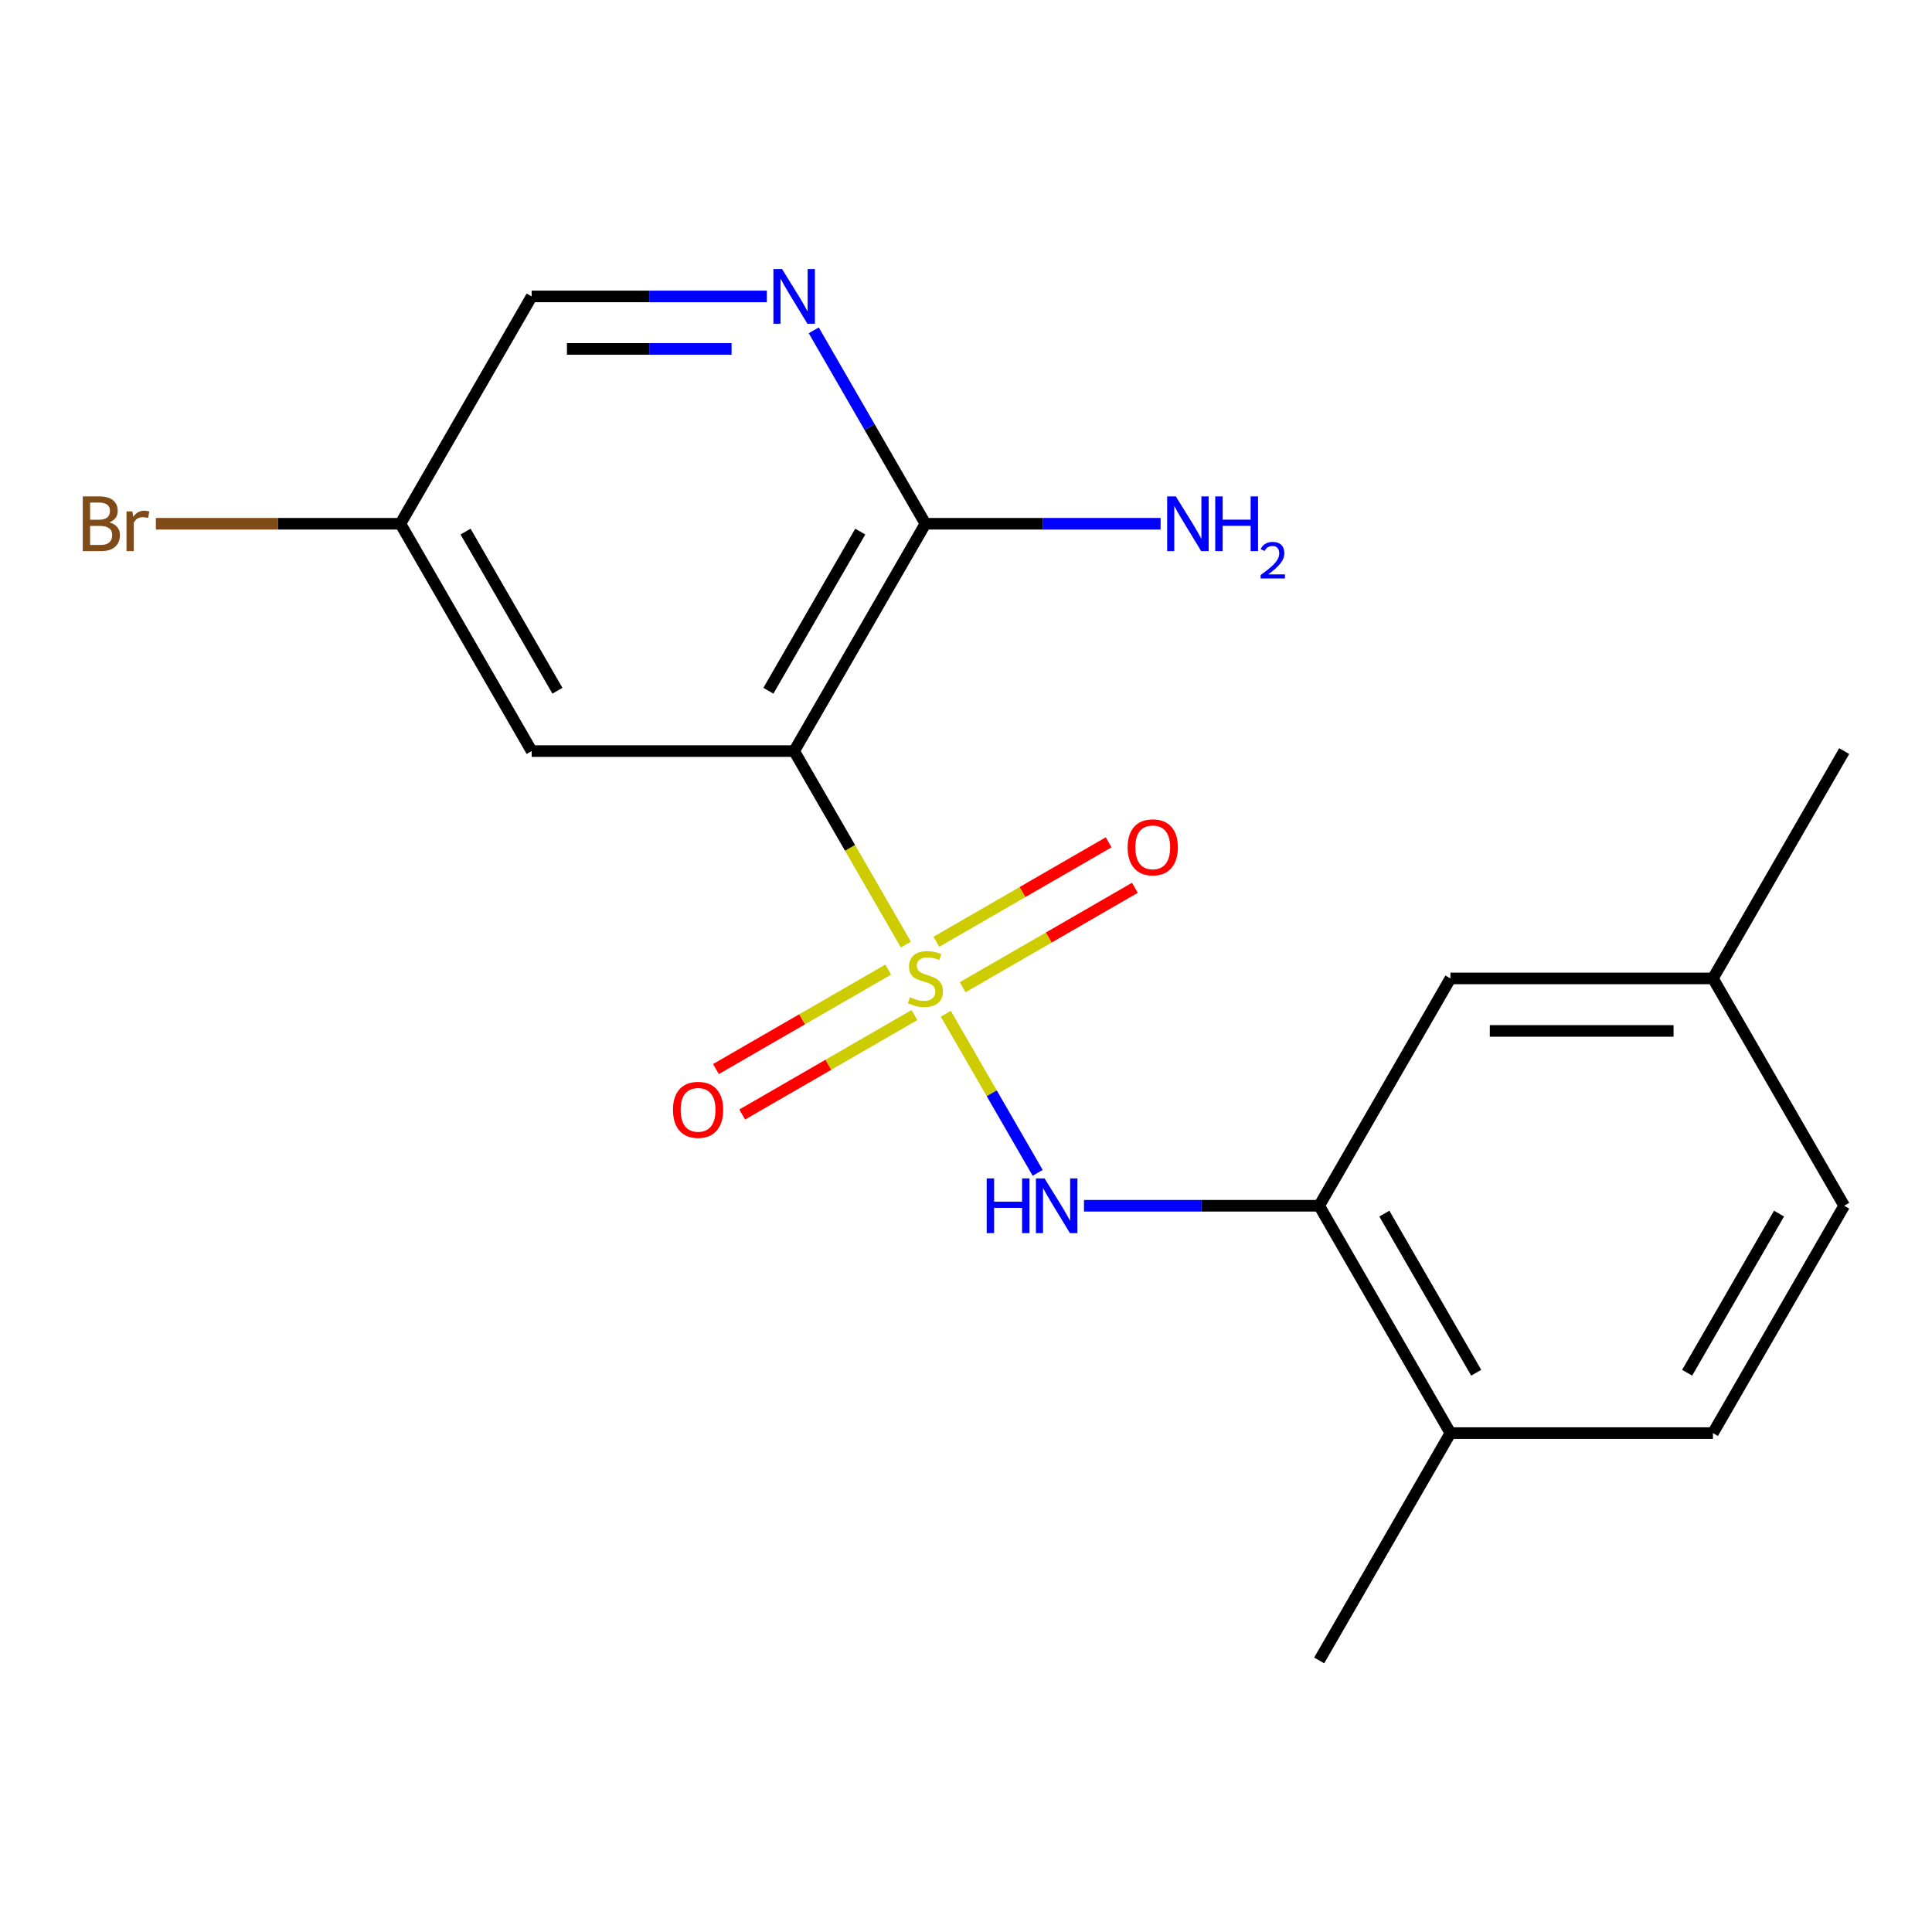 <?xml version='1.0' encoding='iso-8859-1'?>
<svg version='1.1' baseProfile='full'
              xmlns='http://www.w3.org/2000/svg'
                      xmlns:rdkit='http://www.rdkit.org/xml'
                      xmlns:xlink='http://www.w3.org/1999/xlink'
                  xml:space='preserve'
width='1000px' height='1000px' viewBox='0 0 1000 1000'>
<!-- END OF HEADER -->
<rect style='opacity:1.0;fill:#FFFFFF;stroke:none' width='1000' height='1000' x='0' y='0'> </rect>
<path class='bond-0' d='M 468.881,488.914 L 439.97,438.839' style='fill:none;fill-rule:evenodd;stroke:#CCCC00;stroke-width:6px;stroke-linecap:butt;stroke-linejoin:miter;stroke-opacity:1' />
<path class='bond-0' d='M 439.97,438.839 L 411.059,388.763' style='fill:none;fill-rule:evenodd;stroke:#000000;stroke-width:6px;stroke-linecap:butt;stroke-linejoin:miter;stroke-opacity:1' />
<path class='bond-1' d='M 489.547,524.708 L 513.323,565.889' style='fill:none;fill-rule:evenodd;stroke:#CCCC00;stroke-width:6px;stroke-linecap:butt;stroke-linejoin:miter;stroke-opacity:1' />
<path class='bond-1' d='M 513.323,565.889 L 537.099,607.07' style='fill:none;fill-rule:evenodd;stroke:#0000FF;stroke-width:6px;stroke-linecap:butt;stroke-linejoin:miter;stroke-opacity:1' />
<path class='bond-6' d='M 459.724,501.868 L 415.147,527.605' style='fill:none;fill-rule:evenodd;stroke:#CCCC00;stroke-width:6px;stroke-linecap:butt;stroke-linejoin:miter;stroke-opacity:1' />
<path class='bond-6' d='M 415.147,527.605 L 370.569,553.342' style='fill:none;fill-rule:evenodd;stroke:#FF0000;stroke-width:6px;stroke-linecap:butt;stroke-linejoin:miter;stroke-opacity:1' />
<path class='bond-6' d='M 473.311,525.402 L 428.734,551.138' style='fill:none;fill-rule:evenodd;stroke:#CCCC00;stroke-width:6px;stroke-linecap:butt;stroke-linejoin:miter;stroke-opacity:1' />
<path class='bond-6' d='M 428.734,551.138 L 384.156,576.875' style='fill:none;fill-rule:evenodd;stroke:#FF0000;stroke-width:6px;stroke-linecap:butt;stroke-linejoin:miter;stroke-opacity:1' />
<path class='bond-7' d='M 498.265,510.995 L 542.842,485.258' style='fill:none;fill-rule:evenodd;stroke:#CCCC00;stroke-width:6px;stroke-linecap:butt;stroke-linejoin:miter;stroke-opacity:1' />
<path class='bond-7' d='M 542.842,485.258 L 587.42,459.521' style='fill:none;fill-rule:evenodd;stroke:#FF0000;stroke-width:6px;stroke-linecap:butt;stroke-linejoin:miter;stroke-opacity:1' />
<path class='bond-7' d='M 484.678,487.461 L 529.255,461.724' style='fill:none;fill-rule:evenodd;stroke:#CCCC00;stroke-width:6px;stroke-linecap:butt;stroke-linejoin:miter;stroke-opacity:1' />
<path class='bond-7' d='M 529.255,461.724 L 573.833,435.987' style='fill:none;fill-rule:evenodd;stroke:#FF0000;stroke-width:6px;stroke-linecap:butt;stroke-linejoin:miter;stroke-opacity:1' />
<path class='bond-2' d='M 411.059,388.763 L 478.995,271.095' style='fill:none;fill-rule:evenodd;stroke:#000000;stroke-width:6px;stroke-linecap:butt;stroke-linejoin:miter;stroke-opacity:1' />
<path class='bond-2' d='M 397.715,357.526 L 445.27,275.158' style='fill:none;fill-rule:evenodd;stroke:#000000;stroke-width:6px;stroke-linecap:butt;stroke-linejoin:miter;stroke-opacity:1' />
<path class='bond-5' d='M 411.059,388.763 L 275.187,388.763' style='fill:none;fill-rule:evenodd;stroke:#000000;stroke-width:6px;stroke-linecap:butt;stroke-linejoin:miter;stroke-opacity:1' />
<path class='bond-3' d='M 561.067,624.1 L 621.935,624.1' style='fill:none;fill-rule:evenodd;stroke:#0000FF;stroke-width:6px;stroke-linecap:butt;stroke-linejoin:miter;stroke-opacity:1' />
<path class='bond-3' d='M 621.935,624.1 L 682.802,624.1' style='fill:none;fill-rule:evenodd;stroke:#000000;stroke-width:6px;stroke-linecap:butt;stroke-linejoin:miter;stroke-opacity:1' />
<path class='bond-4' d='M 478.995,271.095 L 450.095,221.039' style='fill:none;fill-rule:evenodd;stroke:#000000;stroke-width:6px;stroke-linecap:butt;stroke-linejoin:miter;stroke-opacity:1' />
<path class='bond-4' d='M 450.095,221.039 L 421.195,170.983' style='fill:none;fill-rule:evenodd;stroke:#0000FF;stroke-width:6px;stroke-linecap:butt;stroke-linejoin:miter;stroke-opacity:1' />
<path class='bond-13' d='M 478.995,271.095 L 539.862,271.095' style='fill:none;fill-rule:evenodd;stroke:#000000;stroke-width:6px;stroke-linecap:butt;stroke-linejoin:miter;stroke-opacity:1' />
<path class='bond-13' d='M 539.862,271.095 L 600.729,271.095' style='fill:none;fill-rule:evenodd;stroke:#0000FF;stroke-width:6px;stroke-linecap:butt;stroke-linejoin:miter;stroke-opacity:1' />
<path class='bond-8' d='M 682.802,624.1 L 750.738,741.768' style='fill:none;fill-rule:evenodd;stroke:#000000;stroke-width:6px;stroke-linecap:butt;stroke-linejoin:miter;stroke-opacity:1' />
<path class='bond-8' d='M 716.526,628.163 L 764.081,710.531' style='fill:none;fill-rule:evenodd;stroke:#000000;stroke-width:6px;stroke-linecap:butt;stroke-linejoin:miter;stroke-opacity:1' />
<path class='bond-9' d='M 682.802,624.1 L 750.738,506.431' style='fill:none;fill-rule:evenodd;stroke:#000000;stroke-width:6px;stroke-linecap:butt;stroke-linejoin:miter;stroke-opacity:1' />
<path class='bond-19' d='M 396.922,153.426 L 336.054,153.426' style='fill:none;fill-rule:evenodd;stroke:#0000FF;stroke-width:6px;stroke-linecap:butt;stroke-linejoin:miter;stroke-opacity:1' />
<path class='bond-19' d='M 336.054,153.426 L 275.187,153.426' style='fill:none;fill-rule:evenodd;stroke:#000000;stroke-width:6px;stroke-linecap:butt;stroke-linejoin:miter;stroke-opacity:1' />
<path class='bond-19' d='M 378.662,180.601 L 336.054,180.601' style='fill:none;fill-rule:evenodd;stroke:#0000FF;stroke-width:6px;stroke-linecap:butt;stroke-linejoin:miter;stroke-opacity:1' />
<path class='bond-19' d='M 336.054,180.601 L 293.447,180.601' style='fill:none;fill-rule:evenodd;stroke:#000000;stroke-width:6px;stroke-linecap:butt;stroke-linejoin:miter;stroke-opacity:1' />
<path class='bond-10' d='M 275.187,388.763 L 207.251,271.095' style='fill:none;fill-rule:evenodd;stroke:#000000;stroke-width:6px;stroke-linecap:butt;stroke-linejoin:miter;stroke-opacity:1' />
<path class='bond-10' d='M 288.53,357.526 L 240.975,275.158' style='fill:none;fill-rule:evenodd;stroke:#000000;stroke-width:6px;stroke-linecap:butt;stroke-linejoin:miter;stroke-opacity:1' />
<path class='bond-11' d='M 750.738,741.768 L 886.61,741.768' style='fill:none;fill-rule:evenodd;stroke:#000000;stroke-width:6px;stroke-linecap:butt;stroke-linejoin:miter;stroke-opacity:1' />
<path class='bond-17' d='M 750.738,741.768 L 682.802,859.436' style='fill:none;fill-rule:evenodd;stroke:#000000;stroke-width:6px;stroke-linecap:butt;stroke-linejoin:miter;stroke-opacity:1' />
<path class='bond-14' d='M 750.738,506.431 L 886.61,506.431' style='fill:none;fill-rule:evenodd;stroke:#000000;stroke-width:6px;stroke-linecap:butt;stroke-linejoin:miter;stroke-opacity:1' />
<path class='bond-14' d='M 771.119,533.606 L 866.229,533.606' style='fill:none;fill-rule:evenodd;stroke:#000000;stroke-width:6px;stroke-linecap:butt;stroke-linejoin:miter;stroke-opacity:1' />
<path class='bond-12' d='M 207.251,271.095 L 275.187,153.426' style='fill:none;fill-rule:evenodd;stroke:#000000;stroke-width:6px;stroke-linecap:butt;stroke-linejoin:miter;stroke-opacity:1' />
<path class='bond-16' d='M 207.251,271.095 L 143.964,271.095' style='fill:none;fill-rule:evenodd;stroke:#000000;stroke-width:6px;stroke-linecap:butt;stroke-linejoin:miter;stroke-opacity:1' />
<path class='bond-16' d='M 143.964,271.095 L 80.676,271.095' style='fill:none;fill-rule:evenodd;stroke:#7F4C19;stroke-width:6px;stroke-linecap:butt;stroke-linejoin:miter;stroke-opacity:1' />
<path class='bond-20' d='M 886.61,741.768 L 954.545,624.1' style='fill:none;fill-rule:evenodd;stroke:#000000;stroke-width:6px;stroke-linecap:butt;stroke-linejoin:miter;stroke-opacity:1' />
<path class='bond-20' d='M 873.266,710.531 L 920.821,628.163' style='fill:none;fill-rule:evenodd;stroke:#000000;stroke-width:6px;stroke-linecap:butt;stroke-linejoin:miter;stroke-opacity:1' />
<path class='bond-15' d='M 886.61,506.431 L 954.545,624.1' style='fill:none;fill-rule:evenodd;stroke:#000000;stroke-width:6px;stroke-linecap:butt;stroke-linejoin:miter;stroke-opacity:1' />
<path class='bond-18' d='M 886.61,506.431 L 954.545,388.763' style='fill:none;fill-rule:evenodd;stroke:#000000;stroke-width:6px;stroke-linecap:butt;stroke-linejoin:miter;stroke-opacity:1' />
<path  class='atom-0' d='M 470.995 516.151
Q 471.315 516.271, 472.635 516.831
Q 473.955 517.391, 475.395 517.751
Q 476.875 518.071, 478.315 518.071
Q 480.995 518.071, 482.555 516.791
Q 484.115 515.471, 484.115 513.191
Q 484.115 511.631, 483.315 510.671
Q 482.555 509.711, 481.355 509.191
Q 480.155 508.671, 478.155 508.071
Q 475.635 507.311, 474.115 506.591
Q 472.635 505.871, 471.555 504.351
Q 470.515 502.831, 470.515 500.271
Q 470.515 496.711, 472.915 494.511
Q 475.355 492.311, 480.155 492.311
Q 483.435 492.311, 487.155 493.871
L 486.235 496.951
Q 482.835 495.551, 480.275 495.551
Q 477.515 495.551, 475.995 496.711
Q 474.475 497.831, 474.515 499.791
Q 474.515 501.311, 475.275 502.231
Q 476.075 503.151, 477.195 503.671
Q 478.355 504.191, 480.275 504.791
Q 482.835 505.591, 484.355 506.391
Q 485.875 507.191, 486.955 508.831
Q 488.075 510.431, 488.075 513.191
Q 488.075 517.111, 485.435 519.231
Q 482.835 521.311, 478.475 521.311
Q 475.955 521.311, 474.035 520.751
Q 472.155 520.231, 469.915 519.311
L 470.995 516.151
' fill='#CCCC00'/>
<path  class='atom-2' d='M 510.71 609.94
L 514.55 609.94
L 514.55 621.98
L 529.03 621.98
L 529.03 609.94
L 532.87 609.94
L 532.87 638.26
L 529.03 638.26
L 529.03 625.18
L 514.55 625.18
L 514.55 638.26
L 510.71 638.26
L 510.71 609.94
' fill='#0000FF'/>
<path  class='atom-2' d='M 540.67 609.94
L 549.95 624.94
Q 550.87 626.42, 552.35 629.1
Q 553.83 631.78, 553.91 631.94
L 553.91 609.94
L 557.67 609.94
L 557.67 638.26
L 553.79 638.26
L 543.83 621.86
Q 542.67 619.94, 541.43 617.74
Q 540.23 615.54, 539.87 614.86
L 539.87 638.26
L 536.19 638.26
L 536.19 609.94
L 540.67 609.94
' fill='#0000FF'/>
<path  class='atom-5' d='M 404.799 139.266
L 414.079 154.266
Q 414.999 155.746, 416.479 158.426
Q 417.959 161.106, 418.039 161.266
L 418.039 139.266
L 421.799 139.266
L 421.799 167.586
L 417.919 167.586
L 407.959 151.186
Q 406.799 149.266, 405.559 147.066
Q 404.359 144.866, 403.999 144.186
L 403.999 167.586
L 400.319 167.586
L 400.319 139.266
L 404.799 139.266
' fill='#0000FF'/>
<path  class='atom-7' d='M 348.326 574.447
Q 348.326 567.647, 351.686 563.847
Q 355.046 560.047, 361.326 560.047
Q 367.606 560.047, 370.966 563.847
Q 374.326 567.647, 374.326 574.447
Q 374.326 581.327, 370.926 585.247
Q 367.526 589.127, 361.326 589.127
Q 355.086 589.127, 351.686 585.247
Q 348.326 581.367, 348.326 574.447
M 361.326 585.927
Q 365.646 585.927, 367.966 583.047
Q 370.326 580.127, 370.326 574.447
Q 370.326 568.887, 367.966 566.087
Q 365.646 563.247, 361.326 563.247
Q 357.006 563.247, 354.646 566.047
Q 352.326 568.847, 352.326 574.447
Q 352.326 580.167, 354.646 583.047
Q 357.006 585.927, 361.326 585.927
' fill='#FF0000'/>
<path  class='atom-8' d='M 583.663 438.575
Q 583.663 431.775, 587.023 427.975
Q 590.383 424.175, 596.663 424.175
Q 602.943 424.175, 606.303 427.975
Q 609.663 431.775, 609.663 438.575
Q 609.663 445.455, 606.263 449.375
Q 602.863 453.255, 596.663 453.255
Q 590.423 453.255, 587.023 449.375
Q 583.663 445.495, 583.663 438.575
M 596.663 450.055
Q 600.983 450.055, 603.303 447.175
Q 605.663 444.255, 605.663 438.575
Q 605.663 433.015, 603.303 430.215
Q 600.983 427.375, 596.663 427.375
Q 592.343 427.375, 589.983 430.175
Q 587.663 432.975, 587.663 438.575
Q 587.663 444.295, 589.983 447.175
Q 592.343 450.055, 596.663 450.055
' fill='#FF0000'/>
<path  class='atom-14' d='M 608.606 256.935
L 617.886 271.935
Q 618.806 273.415, 620.286 276.095
Q 621.766 278.775, 621.846 278.935
L 621.846 256.935
L 625.606 256.935
L 625.606 285.255
L 621.726 285.255
L 611.766 268.855
Q 610.606 266.935, 609.366 264.735
Q 608.166 262.535, 607.806 261.855
L 607.806 285.255
L 604.126 285.255
L 604.126 256.935
L 608.606 256.935
' fill='#0000FF'/>
<path  class='atom-14' d='M 629.006 256.935
L 632.846 256.935
L 632.846 268.975
L 647.326 268.975
L 647.326 256.935
L 651.166 256.935
L 651.166 285.255
L 647.326 285.255
L 647.326 272.175
L 632.846 272.175
L 632.846 285.255
L 629.006 285.255
L 629.006 256.935
' fill='#0000FF'/>
<path  class='atom-14' d='M 652.539 284.261
Q 653.225 282.492, 654.862 281.515
Q 656.499 280.512, 658.769 280.512
Q 661.594 280.512, 663.178 282.043
Q 664.762 283.575, 664.762 286.294
Q 664.762 289.066, 662.703 291.653
Q 660.67 294.24, 656.446 297.303
L 665.079 297.303
L 665.079 299.415
L 652.486 299.415
L 652.486 297.646
Q 655.971 295.164, 658.03 293.316
Q 660.116 291.468, 661.119 289.805
Q 662.122 288.142, 662.122 286.426
Q 662.122 284.631, 661.225 283.627
Q 660.327 282.624, 658.769 282.624
Q 657.265 282.624, 656.261 283.231
Q 655.258 283.839, 654.545 285.185
L 652.539 284.261
' fill='#0000FF'/>
<path  class='atom-17' d='M 56.599 270.375
Q 59.319 271.135, 60.679 272.815
Q 62.08 274.455, 62.08 276.895
Q 62.08 280.815, 59.559 283.055
Q 57.08 285.255, 52.359 285.255
L 42.84 285.255
L 42.84 256.935
L 51.2 256.935
Q 56.039 256.935, 58.48 258.895
Q 60.919 260.855, 60.919 264.455
Q 60.919 268.735, 56.599 270.375
M 46.639 260.135
L 46.639 269.015
L 51.2 269.015
Q 53.999 269.015, 55.44 267.895
Q 56.919 266.735, 56.919 264.455
Q 56.919 260.135, 51.2 260.135
L 46.639 260.135
M 52.359 282.055
Q 55.12 282.055, 56.599 280.735
Q 58.08 279.415, 58.08 276.895
Q 58.08 274.575, 56.44 273.415
Q 54.84 272.215, 51.76 272.215
L 46.639 272.215
L 46.639 282.055
L 52.359 282.055
' fill='#7F4C19'/>
<path  class='atom-17' d='M 68.519 264.695
L 68.96 267.535
Q 71.12 264.335, 74.639 264.335
Q 75.76 264.335, 77.279 264.735
L 76.68 268.095
Q 74.96 267.695, 73.999 267.695
Q 72.32 267.695, 71.2 268.375
Q 70.12 269.015, 69.24 270.575
L 69.24 285.255
L 65.48 285.255
L 65.48 264.695
L 68.519 264.695
' fill='#7F4C19'/>
</svg>
